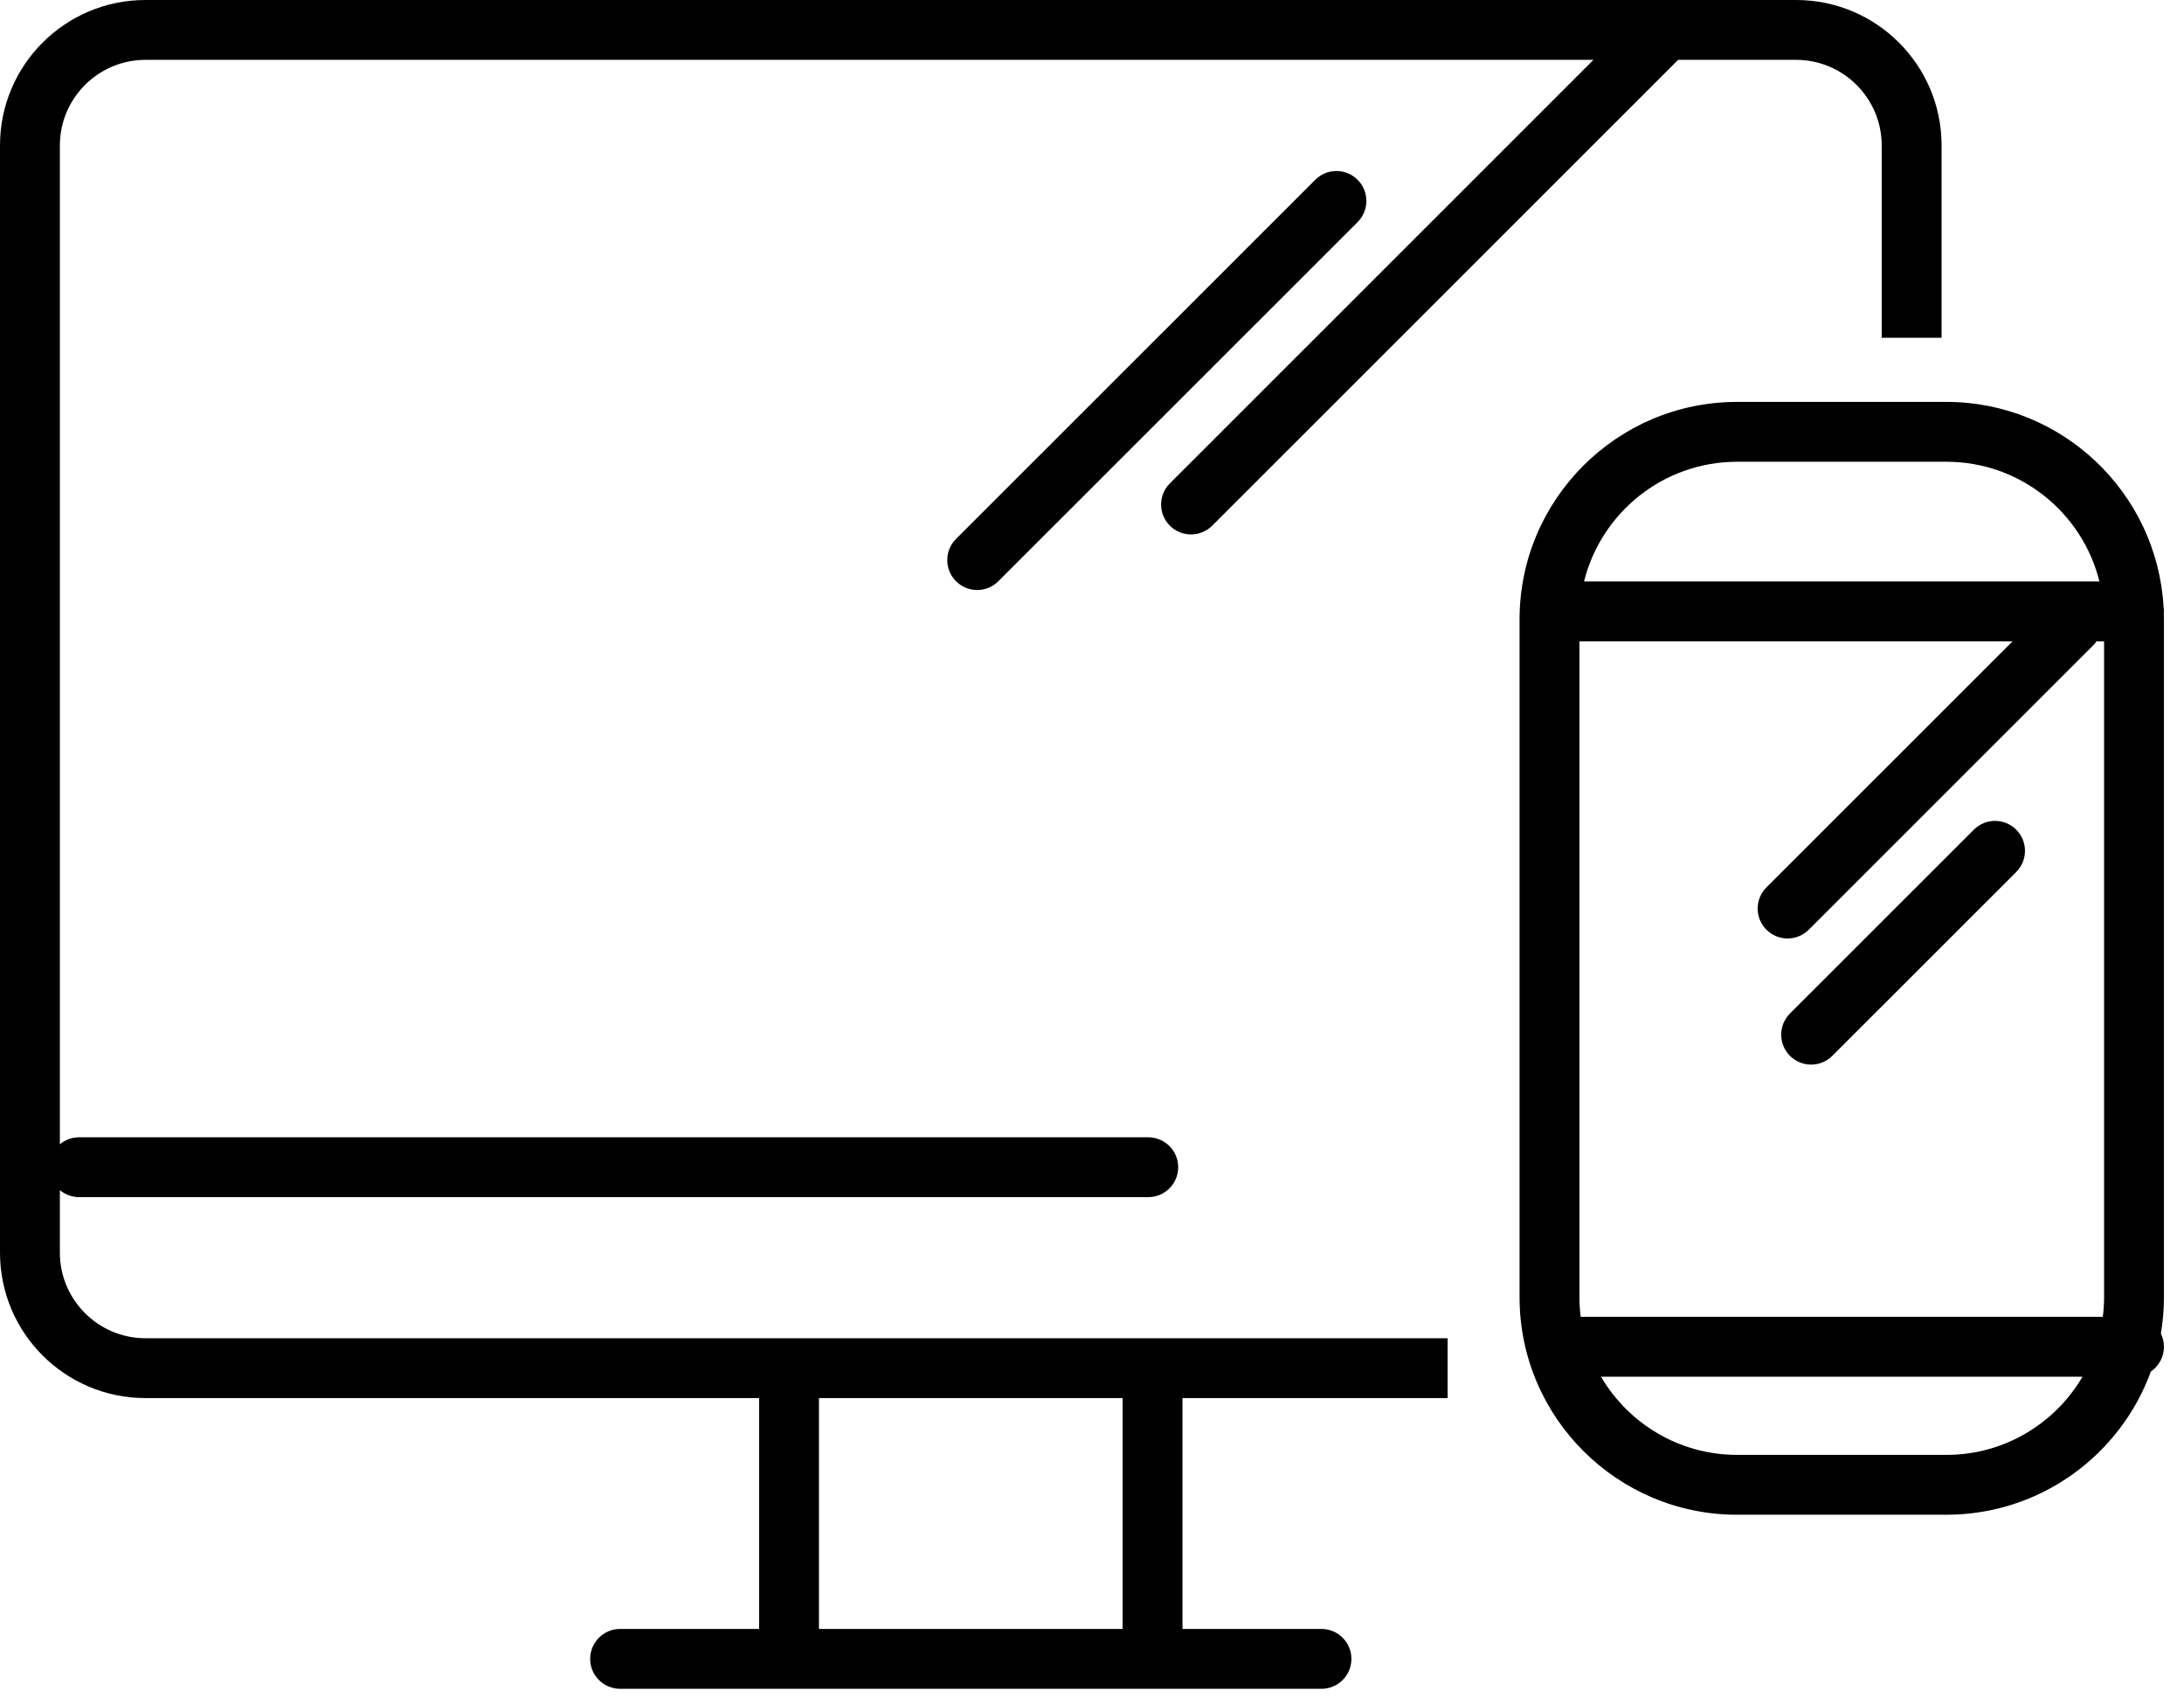 <?xml version="1.0" encoding="utf-8"?>
<svg width="103px" height="80px" viewBox="0 0 103 80" version="1.1" xmlns:xlink="http://www.w3.org/1999/xlink" xmlns="http://www.w3.org/2000/svg">
  <desc>Created with Lunacy</desc>
  <g id="Group-9">
    <path d="M30.39 9.877C30.39 9.804 30.383 9.732 30.372 9.661C30.064 4.282 25.59 0 20.132 0L10.258 0C4.602 0 0 4.599 0 10.253L0 42.215C0 47.869 4.602 52.468 10.258 52.468L20.132 52.468C24.559 52.468 28.34 49.65 29.774 45.715C30.146 45.46 30.39 45.034 30.39 44.549C30.39 44.326 30.337 44.116 30.245 43.928C30.339 43.37 30.39 42.799 30.39 42.215L30.39 10.253C30.39 10.169 30.386 10.086 30.384 10.003C30.388 9.962 30.39 9.92 30.39 9.877ZM10.258 2.822L20.132 2.822C23.616 2.822 26.546 5.229 27.348 8.466L3.042 8.466C3.845 5.229 6.775 2.822 10.258 2.822ZM2.824 11.289L2.824 42.215C2.824 42.528 2.845 42.836 2.883 43.138L27.507 43.138C27.545 42.835 27.567 42.528 27.567 42.215L27.567 11.288L27.212 11.288C27.165 11.355 27.112 11.42 27.052 11.48L13.64 24.885C13.364 25.16 13.003 25.298 12.642 25.298C12.281 25.298 11.919 25.16 11.643 24.885C11.092 24.334 11.092 23.44 11.643 22.89L23.251 11.289L2.824 11.289ZM10.258 49.646L20.132 49.646C22.866 49.646 25.258 48.163 26.549 45.961L3.841 45.961C5.133 48.163 7.525 49.646 10.258 49.646Z" transform="translate(71.664 18.949)" id="Shape" fill="#000000" fill-rule="evenodd" stroke="none" />
    <path d="M9.086 0.413L0.413 9.081C-0.138 9.632 -0.138 10.526 0.413 11.077C0.689 11.352 1.051 11.49 1.412 11.49C1.773 11.49 2.134 11.352 2.41 11.077L11.083 2.409C11.634 1.858 11.634 0.964 11.083 0.413C10.531 -0.138 9.637 -0.138 9.086 0.413Z" transform="translate(84.004 38.704)" id="Path" fill="#000000" stroke="none" />
    <path d="M19.352 0.413C18.801 -0.138 17.907 -0.138 17.355 0.413L0.414 17.346C-0.138 17.897 -0.138 18.791 0.414 19.341C0.689 19.617 1.05 19.755 1.412 19.755C1.773 19.755 2.135 19.617 2.41 19.341L19.352 2.409C19.904 1.858 19.904 0.964 19.352 0.413Z" transform="translate(44.674 8.063)" id="Path" fill="#000000" stroke="none" />
    <path d="M6.861 0L84.706 0C88.495 0 91.567 3.07 91.567 6.857L91.567 15.925L88.743 15.925L88.743 6.857C88.743 4.632 86.932 2.822 84.706 2.822L79.143 2.822L57.169 24.784C56.893 25.059 56.532 25.197 56.17 25.197C55.809 25.197 55.448 25.06 55.172 24.784C54.621 24.233 54.621 23.34 55.172 22.789L75.149 2.822L6.861 2.822C4.635 2.822 2.824 4.632 2.824 6.857L2.824 53.952C3.069 53.745 3.386 53.621 3.731 53.621L54.154 53.621C54.933 53.621 55.565 54.252 55.565 55.032C55.565 55.811 54.933 56.443 54.154 56.443L3.731 56.443C3.386 56.443 3.069 56.318 2.824 56.112L2.824 59.06C2.824 61.285 4.635 63.095 6.861 63.095L68.272 63.095L68.272 65.917L55.767 65.917L55.767 76.802L62.322 76.802C63.102 76.802 63.734 77.434 63.734 78.213C63.734 78.993 63.102 79.624 62.322 79.624L29.245 79.624C28.465 79.624 27.833 78.993 27.833 78.213C27.833 77.434 28.465 76.802 29.245 76.802L35.8 76.802L35.8 65.917L6.861 65.917C3.072 65.917 0 62.847 0 59.06L0 6.857C0 3.07 3.072 0 6.861 0ZM38.623 76.802L52.943 76.802L52.943 65.917L38.623 65.917L38.623 76.802Z" id="Shape" fill="#000000" fill-rule="evenodd" stroke="none" />
  </g>
</svg>